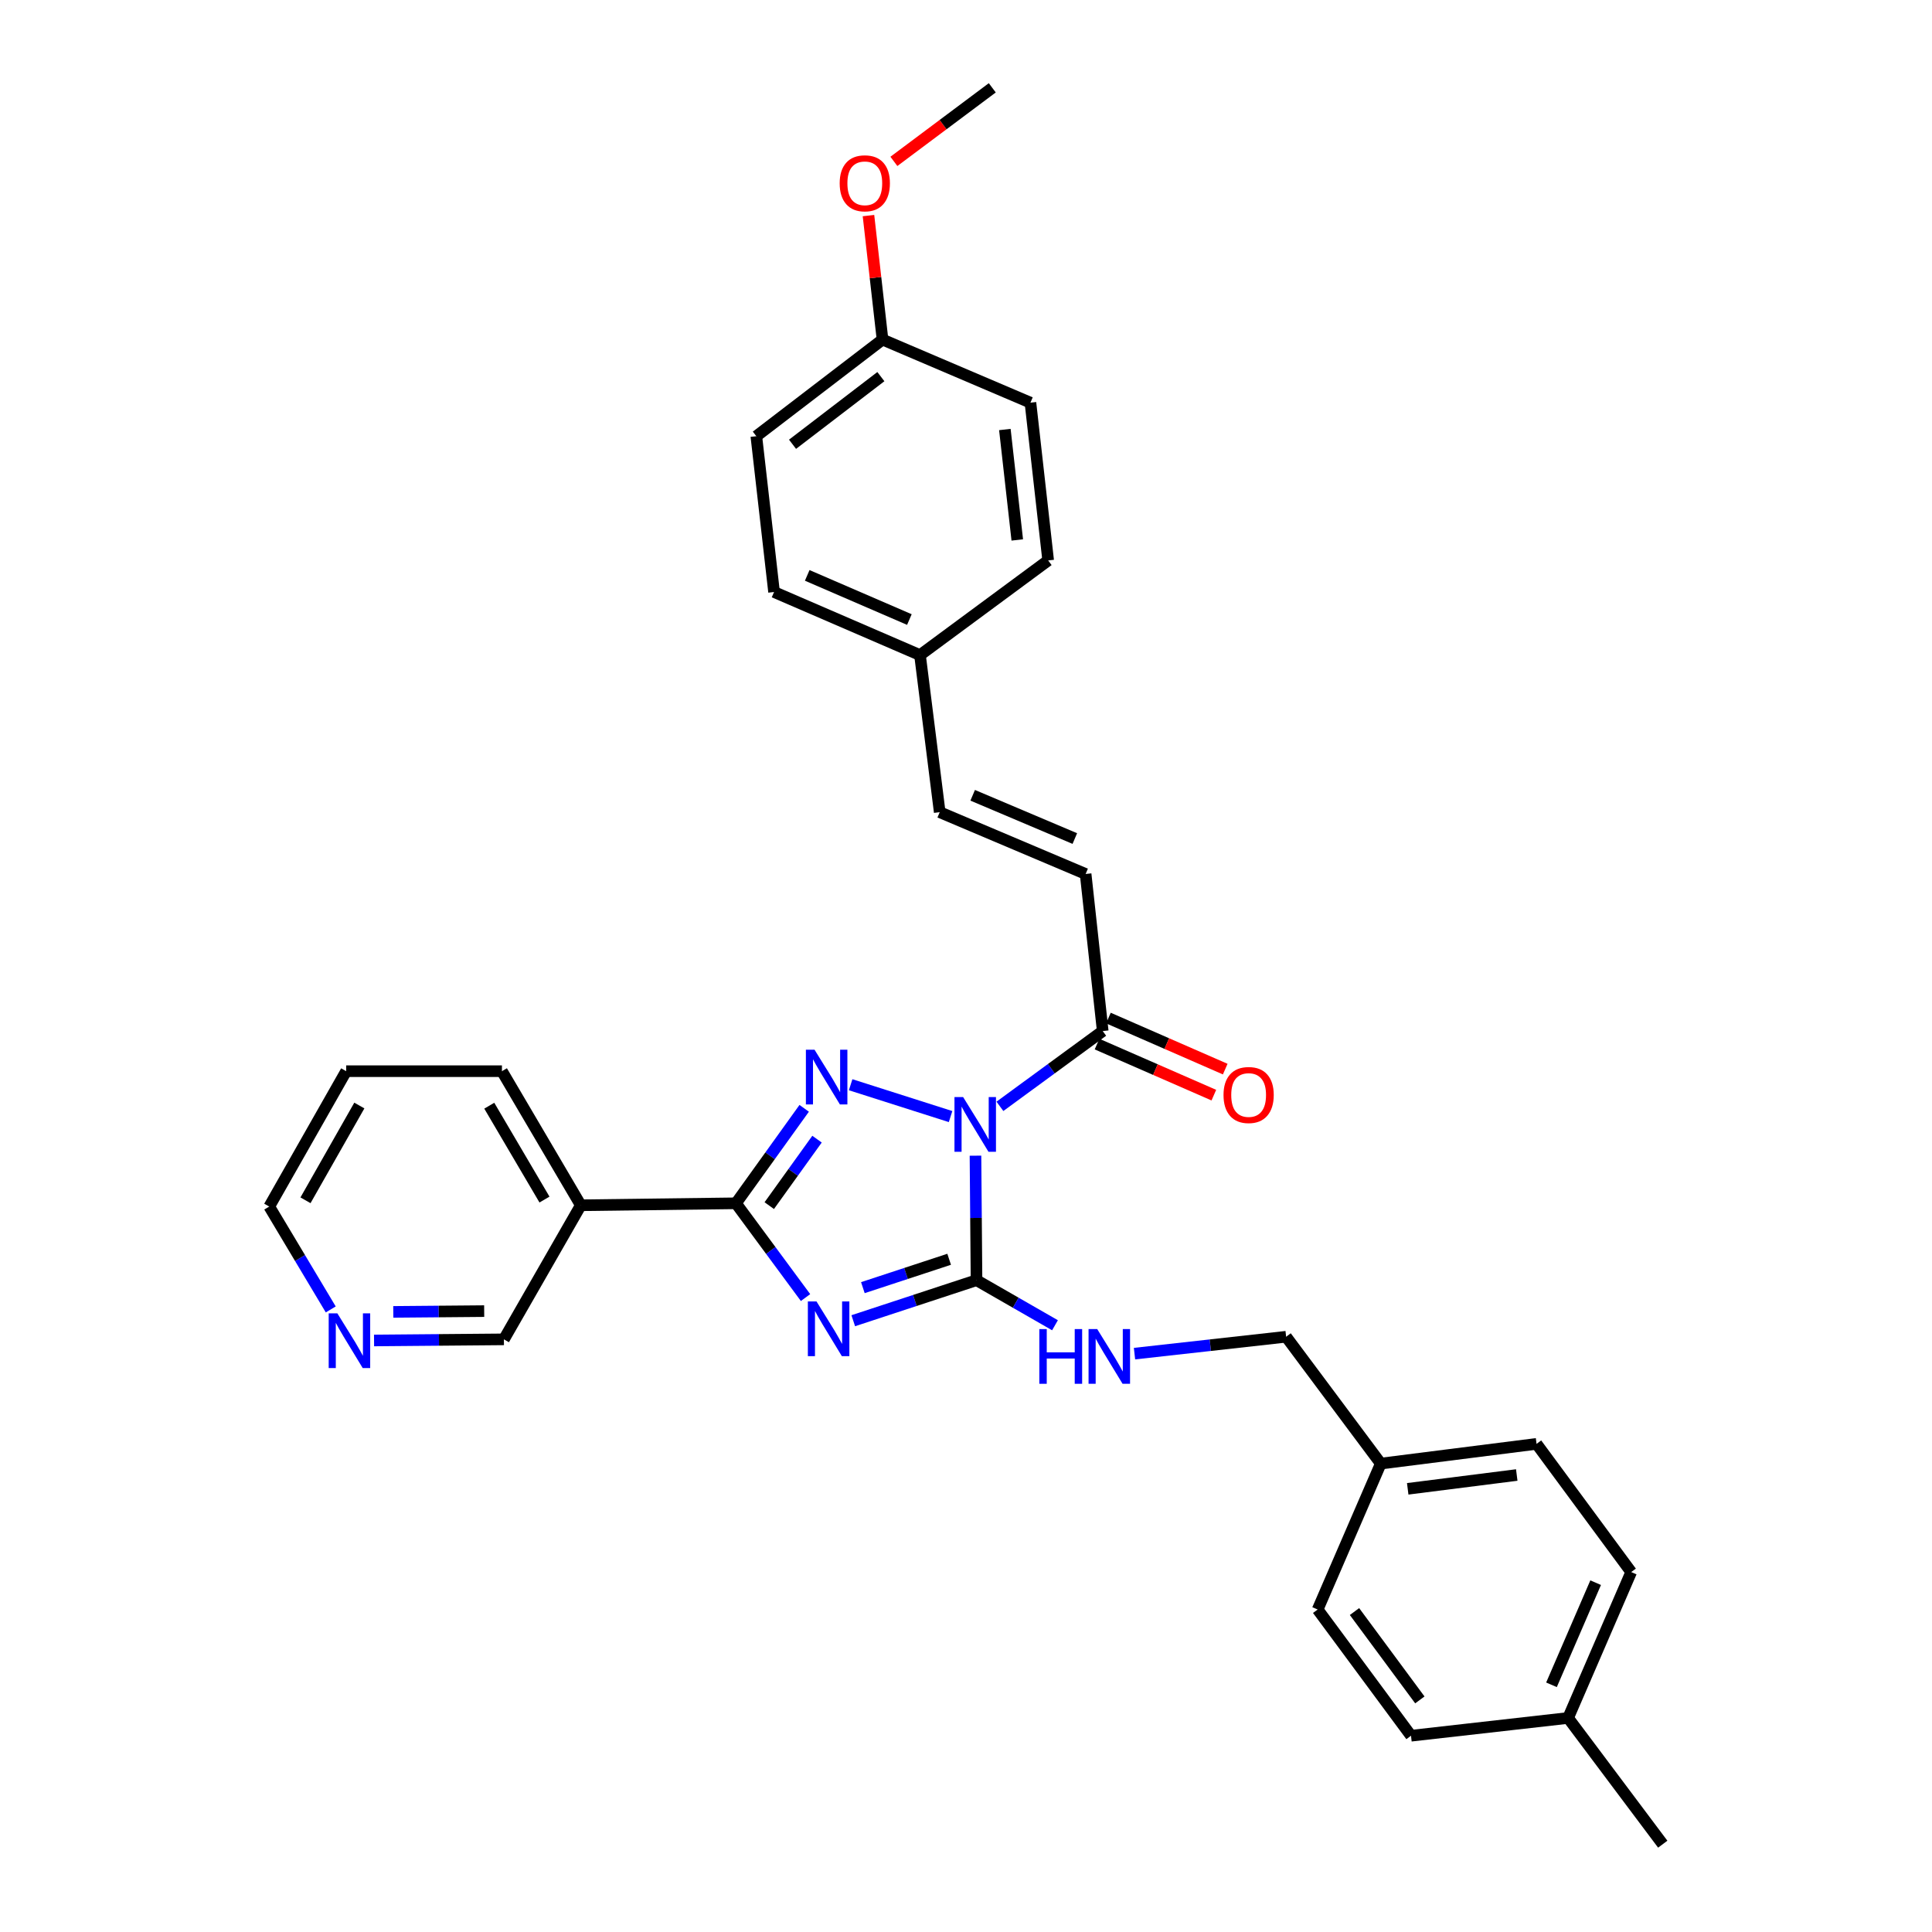 <?xml version='1.0' encoding='iso-8859-1'?>
<svg version='1.1' baseProfile='full'
              xmlns='http://www.w3.org/2000/svg'
                      xmlns:rdkit='http://www.rdkit.org/xml'
                      xmlns:xlink='http://www.w3.org/1999/xlink'
                  xml:space='preserve'
width='1000px' height='1000px' viewBox='0 0 1000 1000'>
<!-- END OF HEADER -->
<rect style='opacity:1.0;fill:#FFFFFF;stroke:none' width='1000' height='1000' x='0' y='0'> </rect>
<path class='bond-1' d='M 504.906,598.178 L 505.174,630.402' style='fill:none;fill-rule:evenodd;stroke:#0000FF;stroke-width:6px;stroke-linecap:butt;stroke-linejoin:miter;stroke-opacity:1' />
<path class='bond-1' d='M 505.174,630.402 L 505.442,662.625' style='fill:none;fill-rule:evenodd;stroke:#000000;stroke-width:6px;stroke-linecap:butt;stroke-linejoin:miter;stroke-opacity:1' />
<path class='bond-2' d='M 492.014,577.938 L 440.291,561.457' style='fill:none;fill-rule:evenodd;stroke:#0000FF;stroke-width:6px;stroke-linecap:butt;stroke-linejoin:miter;stroke-opacity:1' />
<path class='bond-4' d='M 517.557,572.642 L 544.162,553.161' style='fill:none;fill-rule:evenodd;stroke:#0000FF;stroke-width:6px;stroke-linecap:butt;stroke-linejoin:miter;stroke-opacity:1' />
<path class='bond-4' d='M 544.162,553.161 L 570.768,533.68' style='fill:none;fill-rule:evenodd;stroke:#000000;stroke-width:6px;stroke-linecap:butt;stroke-linejoin:miter;stroke-opacity:1' />
<path class='bond-0' d='M 441.644,683.605 L 473.543,673.115' style='fill:none;fill-rule:evenodd;stroke:#0000FF;stroke-width:6px;stroke-linecap:butt;stroke-linejoin:miter;stroke-opacity:1' />
<path class='bond-0' d='M 473.543,673.115 L 505.442,662.625' style='fill:none;fill-rule:evenodd;stroke:#000000;stroke-width:6px;stroke-linecap:butt;stroke-linejoin:miter;stroke-opacity:1' />
<path class='bond-0' d='M 446.619,666.486 L 468.948,659.143' style='fill:none;fill-rule:evenodd;stroke:#0000FF;stroke-width:6px;stroke-linecap:butt;stroke-linejoin:miter;stroke-opacity:1' />
<path class='bond-0' d='M 468.948,659.143 L 491.278,651.8' style='fill:none;fill-rule:evenodd;stroke:#000000;stroke-width:6px;stroke-linecap:butt;stroke-linejoin:miter;stroke-opacity:1' />
<path class='bond-31' d='M 416.946,671.62 L 398.936,647.222' style='fill:none;fill-rule:evenodd;stroke:#0000FF;stroke-width:6px;stroke-linecap:butt;stroke-linejoin:miter;stroke-opacity:1' />
<path class='bond-31' d='M 398.936,647.222 L 380.926,622.825' style='fill:none;fill-rule:evenodd;stroke:#000000;stroke-width:6px;stroke-linecap:butt;stroke-linejoin:miter;stroke-opacity:1' />
<path class='bond-6' d='M 505.442,662.625 L 525.752,674.287' style='fill:none;fill-rule:evenodd;stroke:#000000;stroke-width:6px;stroke-linecap:butt;stroke-linejoin:miter;stroke-opacity:1' />
<path class='bond-6' d='M 525.752,674.287 L 546.063,685.949' style='fill:none;fill-rule:evenodd;stroke:#0000FF;stroke-width:6px;stroke-linecap:butt;stroke-linejoin:miter;stroke-opacity:1' />
<path class='bond-3' d='M 416.247,573.669 L 398.587,598.247' style='fill:none;fill-rule:evenodd;stroke:#0000FF;stroke-width:6px;stroke-linecap:butt;stroke-linejoin:miter;stroke-opacity:1' />
<path class='bond-3' d='M 398.587,598.247 L 380.926,622.825' style='fill:none;fill-rule:evenodd;stroke:#000000;stroke-width:6px;stroke-linecap:butt;stroke-linejoin:miter;stroke-opacity:1' />
<path class='bond-3' d='M 422.893,589.625 L 410.53,606.829' style='fill:none;fill-rule:evenodd;stroke:#0000FF;stroke-width:6px;stroke-linecap:butt;stroke-linejoin:miter;stroke-opacity:1' />
<path class='bond-3' d='M 410.53,606.829 L 398.168,624.034' style='fill:none;fill-rule:evenodd;stroke:#000000;stroke-width:6px;stroke-linecap:butt;stroke-linejoin:miter;stroke-opacity:1' />
<path class='bond-5' d='M 380.926,622.825 L 300.623,623.846' style='fill:none;fill-rule:evenodd;stroke:#000000;stroke-width:6px;stroke-linecap:butt;stroke-linejoin:miter;stroke-opacity:1' />
<path class='bond-7' d='M 570.768,533.68 L 561.919,452.372' style='fill:none;fill-rule:evenodd;stroke:#000000;stroke-width:6px;stroke-linecap:butt;stroke-linejoin:miter;stroke-opacity:1' />
<path class='bond-9' d='M 567.823,540.419 L 598.054,553.632' style='fill:none;fill-rule:evenodd;stroke:#000000;stroke-width:6px;stroke-linecap:butt;stroke-linejoin:miter;stroke-opacity:1' />
<path class='bond-9' d='M 598.054,553.632 L 628.285,566.846' style='fill:none;fill-rule:evenodd;stroke:#FF0000;stroke-width:6px;stroke-linecap:butt;stroke-linejoin:miter;stroke-opacity:1' />
<path class='bond-9' d='M 573.713,526.942 L 603.944,540.156' style='fill:none;fill-rule:evenodd;stroke:#000000;stroke-width:6px;stroke-linecap:butt;stroke-linejoin:miter;stroke-opacity:1' />
<path class='bond-9' d='M 603.944,540.156 L 634.176,553.37' style='fill:none;fill-rule:evenodd;stroke:#FF0000;stroke-width:6px;stroke-linecap:butt;stroke-linejoin:miter;stroke-opacity:1' />
<path class='bond-13' d='M 300.623,623.846 L 260.822,693.249' style='fill:none;fill-rule:evenodd;stroke:#000000;stroke-width:6px;stroke-linecap:butt;stroke-linejoin:miter;stroke-opacity:1' />
<path class='bond-25' d='M 300.623,623.846 L 259.801,554.443' style='fill:none;fill-rule:evenodd;stroke:#000000;stroke-width:6px;stroke-linecap:butt;stroke-linejoin:miter;stroke-opacity:1' />
<path class='bond-25' d='M 281.822,620.892 L 253.247,572.31' style='fill:none;fill-rule:evenodd;stroke:#000000;stroke-width:6px;stroke-linecap:butt;stroke-linejoin:miter;stroke-opacity:1' />
<path class='bond-12' d='M 587.217,700.637 L 626.457,696.265' style='fill:none;fill-rule:evenodd;stroke:#0000FF;stroke-width:6px;stroke-linecap:butt;stroke-linejoin:miter;stroke-opacity:1' />
<path class='bond-12' d='M 626.457,696.265 L 665.697,691.893' style='fill:none;fill-rule:evenodd;stroke:#000000;stroke-width:6px;stroke-linecap:butt;stroke-linejoin:miter;stroke-opacity:1' />
<path class='bond-8' d='M 561.919,452.372 L 486.396,420.383' style='fill:none;fill-rule:evenodd;stroke:#000000;stroke-width:6px;stroke-linecap:butt;stroke-linejoin:miter;stroke-opacity:1' />
<path class='bond-8' d='M 556.327,434.031 L 503.46,411.639' style='fill:none;fill-rule:evenodd;stroke:#000000;stroke-width:6px;stroke-linecap:butt;stroke-linejoin:miter;stroke-opacity:1' />
<path class='bond-11' d='M 486.396,420.383 L 476.19,339.075' style='fill:none;fill-rule:evenodd;stroke:#000000;stroke-width:6px;stroke-linecap:butt;stroke-linejoin:miter;stroke-opacity:1' />
<path class='bond-10' d='M 193.609,693.826 L 227.216,693.538' style='fill:none;fill-rule:evenodd;stroke:#0000FF;stroke-width:6px;stroke-linecap:butt;stroke-linejoin:miter;stroke-opacity:1' />
<path class='bond-10' d='M 227.216,693.538 L 260.822,693.249' style='fill:none;fill-rule:evenodd;stroke:#000000;stroke-width:6px;stroke-linecap:butt;stroke-linejoin:miter;stroke-opacity:1' />
<path class='bond-10' d='M 203.565,679.033 L 227.09,678.831' style='fill:none;fill-rule:evenodd;stroke:#0000FF;stroke-width:6px;stroke-linecap:butt;stroke-linejoin:miter;stroke-opacity:1' />
<path class='bond-10' d='M 227.09,678.831 L 250.614,678.629' style='fill:none;fill-rule:evenodd;stroke:#000000;stroke-width:6px;stroke-linecap:butt;stroke-linejoin:miter;stroke-opacity:1' />
<path class='bond-33' d='M 171.195,677.754 L 155.278,651.135' style='fill:none;fill-rule:evenodd;stroke:#0000FF;stroke-width:6px;stroke-linecap:butt;stroke-linejoin:miter;stroke-opacity:1' />
<path class='bond-33' d='M 155.278,651.135 L 139.362,624.516' style='fill:none;fill-rule:evenodd;stroke:#000000;stroke-width:6px;stroke-linecap:butt;stroke-linejoin:miter;stroke-opacity:1' />
<path class='bond-17' d='M 476.19,339.075 L 542.529,290.082' style='fill:none;fill-rule:evenodd;stroke:#000000;stroke-width:6px;stroke-linecap:butt;stroke-linejoin:miter;stroke-opacity:1' />
<path class='bond-18' d='M 476.19,339.075 L 400.65,306.424' style='fill:none;fill-rule:evenodd;stroke:#000000;stroke-width:6px;stroke-linecap:butt;stroke-linejoin:miter;stroke-opacity:1' />
<path class='bond-18' d='M 470.694,320.677 L 417.817,297.821' style='fill:none;fill-rule:evenodd;stroke:#000000;stroke-width:6px;stroke-linecap:butt;stroke-linejoin:miter;stroke-opacity:1' />
<path class='bond-14' d='M 665.697,691.893 L 714.69,757.554' style='fill:none;fill-rule:evenodd;stroke:#000000;stroke-width:6px;stroke-linecap:butt;stroke-linejoin:miter;stroke-opacity:1' />
<path class='bond-19' d='M 714.69,757.554 L 682.014,833.085' style='fill:none;fill-rule:evenodd;stroke:#000000;stroke-width:6px;stroke-linecap:butt;stroke-linejoin:miter;stroke-opacity:1' />
<path class='bond-20' d='M 714.69,757.554 L 795.312,747.34' style='fill:none;fill-rule:evenodd;stroke:#000000;stroke-width:6px;stroke-linecap:butt;stroke-linejoin:miter;stroke-opacity:1' />
<path class='bond-20' d='M 728.631,770.613 L 785.067,763.463' style='fill:none;fill-rule:evenodd;stroke:#000000;stroke-width:6px;stroke-linecap:butt;stroke-linejoin:miter;stroke-opacity:1' />
<path class='bond-15' d='M 456.792,175.764 L 391.475,225.777' style='fill:none;fill-rule:evenodd;stroke:#000000;stroke-width:6px;stroke-linecap:butt;stroke-linejoin:miter;stroke-opacity:1' />
<path class='bond-15' d='M 455.936,194.943 L 410.214,229.953' style='fill:none;fill-rule:evenodd;stroke:#000000;stroke-width:6px;stroke-linecap:butt;stroke-linejoin:miter;stroke-opacity:1' />
<path class='bond-26' d='M 456.792,175.764 L 453.156,143.676' style='fill:none;fill-rule:evenodd;stroke:#000000;stroke-width:6px;stroke-linecap:butt;stroke-linejoin:miter;stroke-opacity:1' />
<path class='bond-26' d='M 453.156,143.676 L 449.52,111.588' style='fill:none;fill-rule:evenodd;stroke:#FF0000;stroke-width:6px;stroke-linecap:butt;stroke-linejoin:miter;stroke-opacity:1' />
<path class='bond-32' d='M 456.792,175.764 L 533.353,208.423' style='fill:none;fill-rule:evenodd;stroke:#000000;stroke-width:6px;stroke-linecap:butt;stroke-linejoin:miter;stroke-opacity:1' />
<path class='bond-16' d='M 811.645,889.219 L 844.304,813.696' style='fill:none;fill-rule:evenodd;stroke:#000000;stroke-width:6px;stroke-linecap:butt;stroke-linejoin:miter;stroke-opacity:1' />
<path class='bond-16' d='M 803.045,872.053 L 825.906,819.187' style='fill:none;fill-rule:evenodd;stroke:#000000;stroke-width:6px;stroke-linecap:butt;stroke-linejoin:miter;stroke-opacity:1' />
<path class='bond-28' d='M 811.645,889.219 L 860.638,954.545' style='fill:none;fill-rule:evenodd;stroke:#000000;stroke-width:6px;stroke-linecap:butt;stroke-linejoin:miter;stroke-opacity:1' />
<path class='bond-34' d='M 811.645,889.219 L 730.337,898.412' style='fill:none;fill-rule:evenodd;stroke:#000000;stroke-width:6px;stroke-linecap:butt;stroke-linejoin:miter;stroke-opacity:1' />
<path class='bond-22' d='M 542.529,290.082 L 533.353,208.423' style='fill:none;fill-rule:evenodd;stroke:#000000;stroke-width:6px;stroke-linecap:butt;stroke-linejoin:miter;stroke-opacity:1' />
<path class='bond-22' d='M 526.537,279.476 L 520.114,222.314' style='fill:none;fill-rule:evenodd;stroke:#000000;stroke-width:6px;stroke-linecap:butt;stroke-linejoin:miter;stroke-opacity:1' />
<path class='bond-21' d='M 400.65,306.424 L 391.475,225.777' style='fill:none;fill-rule:evenodd;stroke:#000000;stroke-width:6px;stroke-linecap:butt;stroke-linejoin:miter;stroke-opacity:1' />
<path class='bond-24' d='M 682.014,833.085 L 730.337,898.412' style='fill:none;fill-rule:evenodd;stroke:#000000;stroke-width:6px;stroke-linecap:butt;stroke-linejoin:miter;stroke-opacity:1' />
<path class='bond-24' d='M 701.087,834.138 L 734.913,879.866' style='fill:none;fill-rule:evenodd;stroke:#000000;stroke-width:6px;stroke-linecap:butt;stroke-linejoin:miter;stroke-opacity:1' />
<path class='bond-23' d='M 795.312,747.34 L 844.304,813.696' style='fill:none;fill-rule:evenodd;stroke:#000000;stroke-width:6px;stroke-linecap:butt;stroke-linejoin:miter;stroke-opacity:1' />
<path class='bond-30' d='M 259.801,554.443 L 179.179,554.443' style='fill:none;fill-rule:evenodd;stroke:#000000;stroke-width:6px;stroke-linecap:butt;stroke-linejoin:miter;stroke-opacity:1' />
<path class='bond-29' d='M 462.676,83.531 L 488.14,64.493' style='fill:none;fill-rule:evenodd;stroke:#FF0000;stroke-width:6px;stroke-linecap:butt;stroke-linejoin:miter;stroke-opacity:1' />
<path class='bond-29' d='M 488.14,64.493 L 513.604,45.455' style='fill:none;fill-rule:evenodd;stroke:#000000;stroke-width:6px;stroke-linecap:butt;stroke-linejoin:miter;stroke-opacity:1' />
<path class='bond-27' d='M 139.362,624.516 L 179.179,554.443' style='fill:none;fill-rule:evenodd;stroke:#000000;stroke-width:6px;stroke-linecap:butt;stroke-linejoin:miter;stroke-opacity:1' />
<path class='bond-27' d='M 158.122,621.271 L 185.994,572.219' style='fill:none;fill-rule:evenodd;stroke:#000000;stroke-width:6px;stroke-linecap:butt;stroke-linejoin:miter;stroke-opacity:1' />
<path  class='atom-0' d='M 498.512 567.843
L 507.792 582.843
Q 508.712 584.323, 510.192 587.003
Q 511.672 589.683, 511.752 589.843
L 511.752 567.843
L 515.512 567.843
L 515.512 596.163
L 511.632 596.163
L 501.672 579.763
Q 500.512 577.843, 499.272 575.643
Q 498.072 573.443, 497.712 572.763
L 497.712 596.163
L 494.032 596.163
L 494.032 567.843
L 498.512 567.843
' fill='#0000FF'/>
<path  class='atom-1' d='M 422.629 673.639
L 431.909 688.639
Q 432.829 690.119, 434.309 692.799
Q 435.789 695.479, 435.869 695.639
L 435.869 673.639
L 439.629 673.639
L 439.629 701.959
L 435.749 701.959
L 425.789 685.559
Q 424.629 683.639, 423.389 681.439
Q 422.189 679.239, 421.829 678.559
L 421.829 701.959
L 418.149 701.959
L 418.149 673.639
L 422.629 673.639
' fill='#0000FF'/>
<path  class='atom-3' d='M 421.608 543.338
L 430.888 558.338
Q 431.808 559.818, 433.288 562.498
Q 434.768 565.178, 434.848 565.338
L 434.848 543.338
L 438.608 543.338
L 438.608 571.658
L 434.728 571.658
L 424.768 555.258
Q 423.608 553.338, 422.368 551.138
Q 421.168 548.938, 420.808 548.258
L 420.808 571.658
L 417.128 571.658
L 417.128 543.338
L 421.608 543.338
' fill='#0000FF'/>
<path  class='atom-7' d='M 537.955 687.93
L 541.795 687.93
L 541.795 699.97
L 556.275 699.97
L 556.275 687.93
L 560.115 687.93
L 560.115 716.25
L 556.275 716.25
L 556.275 703.17
L 541.795 703.17
L 541.795 716.25
L 537.955 716.25
L 537.955 687.93
' fill='#0000FF'/>
<path  class='atom-7' d='M 567.915 687.93
L 577.195 702.93
Q 578.115 704.41, 579.595 707.09
Q 581.075 709.77, 581.155 709.93
L 581.155 687.93
L 584.915 687.93
L 584.915 716.25
L 581.035 716.25
L 571.075 699.85
Q 569.915 697.93, 568.675 695.73
Q 567.475 693.53, 567.115 692.85
L 567.115 716.25
L 563.435 716.25
L 563.435 687.93
L 567.915 687.93
' fill='#0000FF'/>
<path  class='atom-10' d='M 633.291 566.771
Q 633.291 559.971, 636.651 556.171
Q 640.011 552.371, 646.291 552.371
Q 652.571 552.371, 655.931 556.171
Q 659.291 559.971, 659.291 566.771
Q 659.291 573.651, 655.891 577.571
Q 652.491 581.451, 646.291 581.451
Q 640.051 581.451, 636.651 577.571
Q 633.291 573.691, 633.291 566.771
M 646.291 578.251
Q 650.611 578.251, 652.931 575.371
Q 655.291 572.451, 655.291 566.771
Q 655.291 561.211, 652.931 558.411
Q 650.611 555.571, 646.291 555.571
Q 641.971 555.571, 639.611 558.371
Q 637.291 561.171, 637.291 566.771
Q 637.291 572.491, 639.611 575.371
Q 641.971 578.251, 646.291 578.251
' fill='#FF0000'/>
<path  class='atom-11' d='M 174.61 679.776
L 183.89 694.776
Q 184.81 696.256, 186.29 698.936
Q 187.77 701.616, 187.85 701.776
L 187.85 679.776
L 191.61 679.776
L 191.61 708.096
L 187.73 708.096
L 177.77 691.696
Q 176.61 689.776, 175.37 687.576
Q 174.17 685.376, 173.81 684.696
L 173.81 708.096
L 170.13 708.096
L 170.13 679.776
L 174.61 679.776
' fill='#0000FF'/>
<path  class='atom-27' d='M 434.617 94.87
Q 434.617 88.07, 437.977 84.27
Q 441.337 80.47, 447.617 80.47
Q 453.897 80.47, 457.257 84.27
Q 460.617 88.07, 460.617 94.87
Q 460.617 101.75, 457.217 105.67
Q 453.817 109.55, 447.617 109.55
Q 441.377 109.55, 437.977 105.67
Q 434.617 101.79, 434.617 94.87
M 447.617 106.35
Q 451.937 106.35, 454.257 103.47
Q 456.617 100.55, 456.617 94.87
Q 456.617 89.31, 454.257 86.51
Q 451.937 83.67, 447.617 83.67
Q 443.297 83.67, 440.937 86.47
Q 438.617 89.27, 438.617 94.87
Q 438.617 100.59, 440.937 103.47
Q 443.297 106.35, 447.617 106.35
' fill='#FF0000'/>
</svg>
